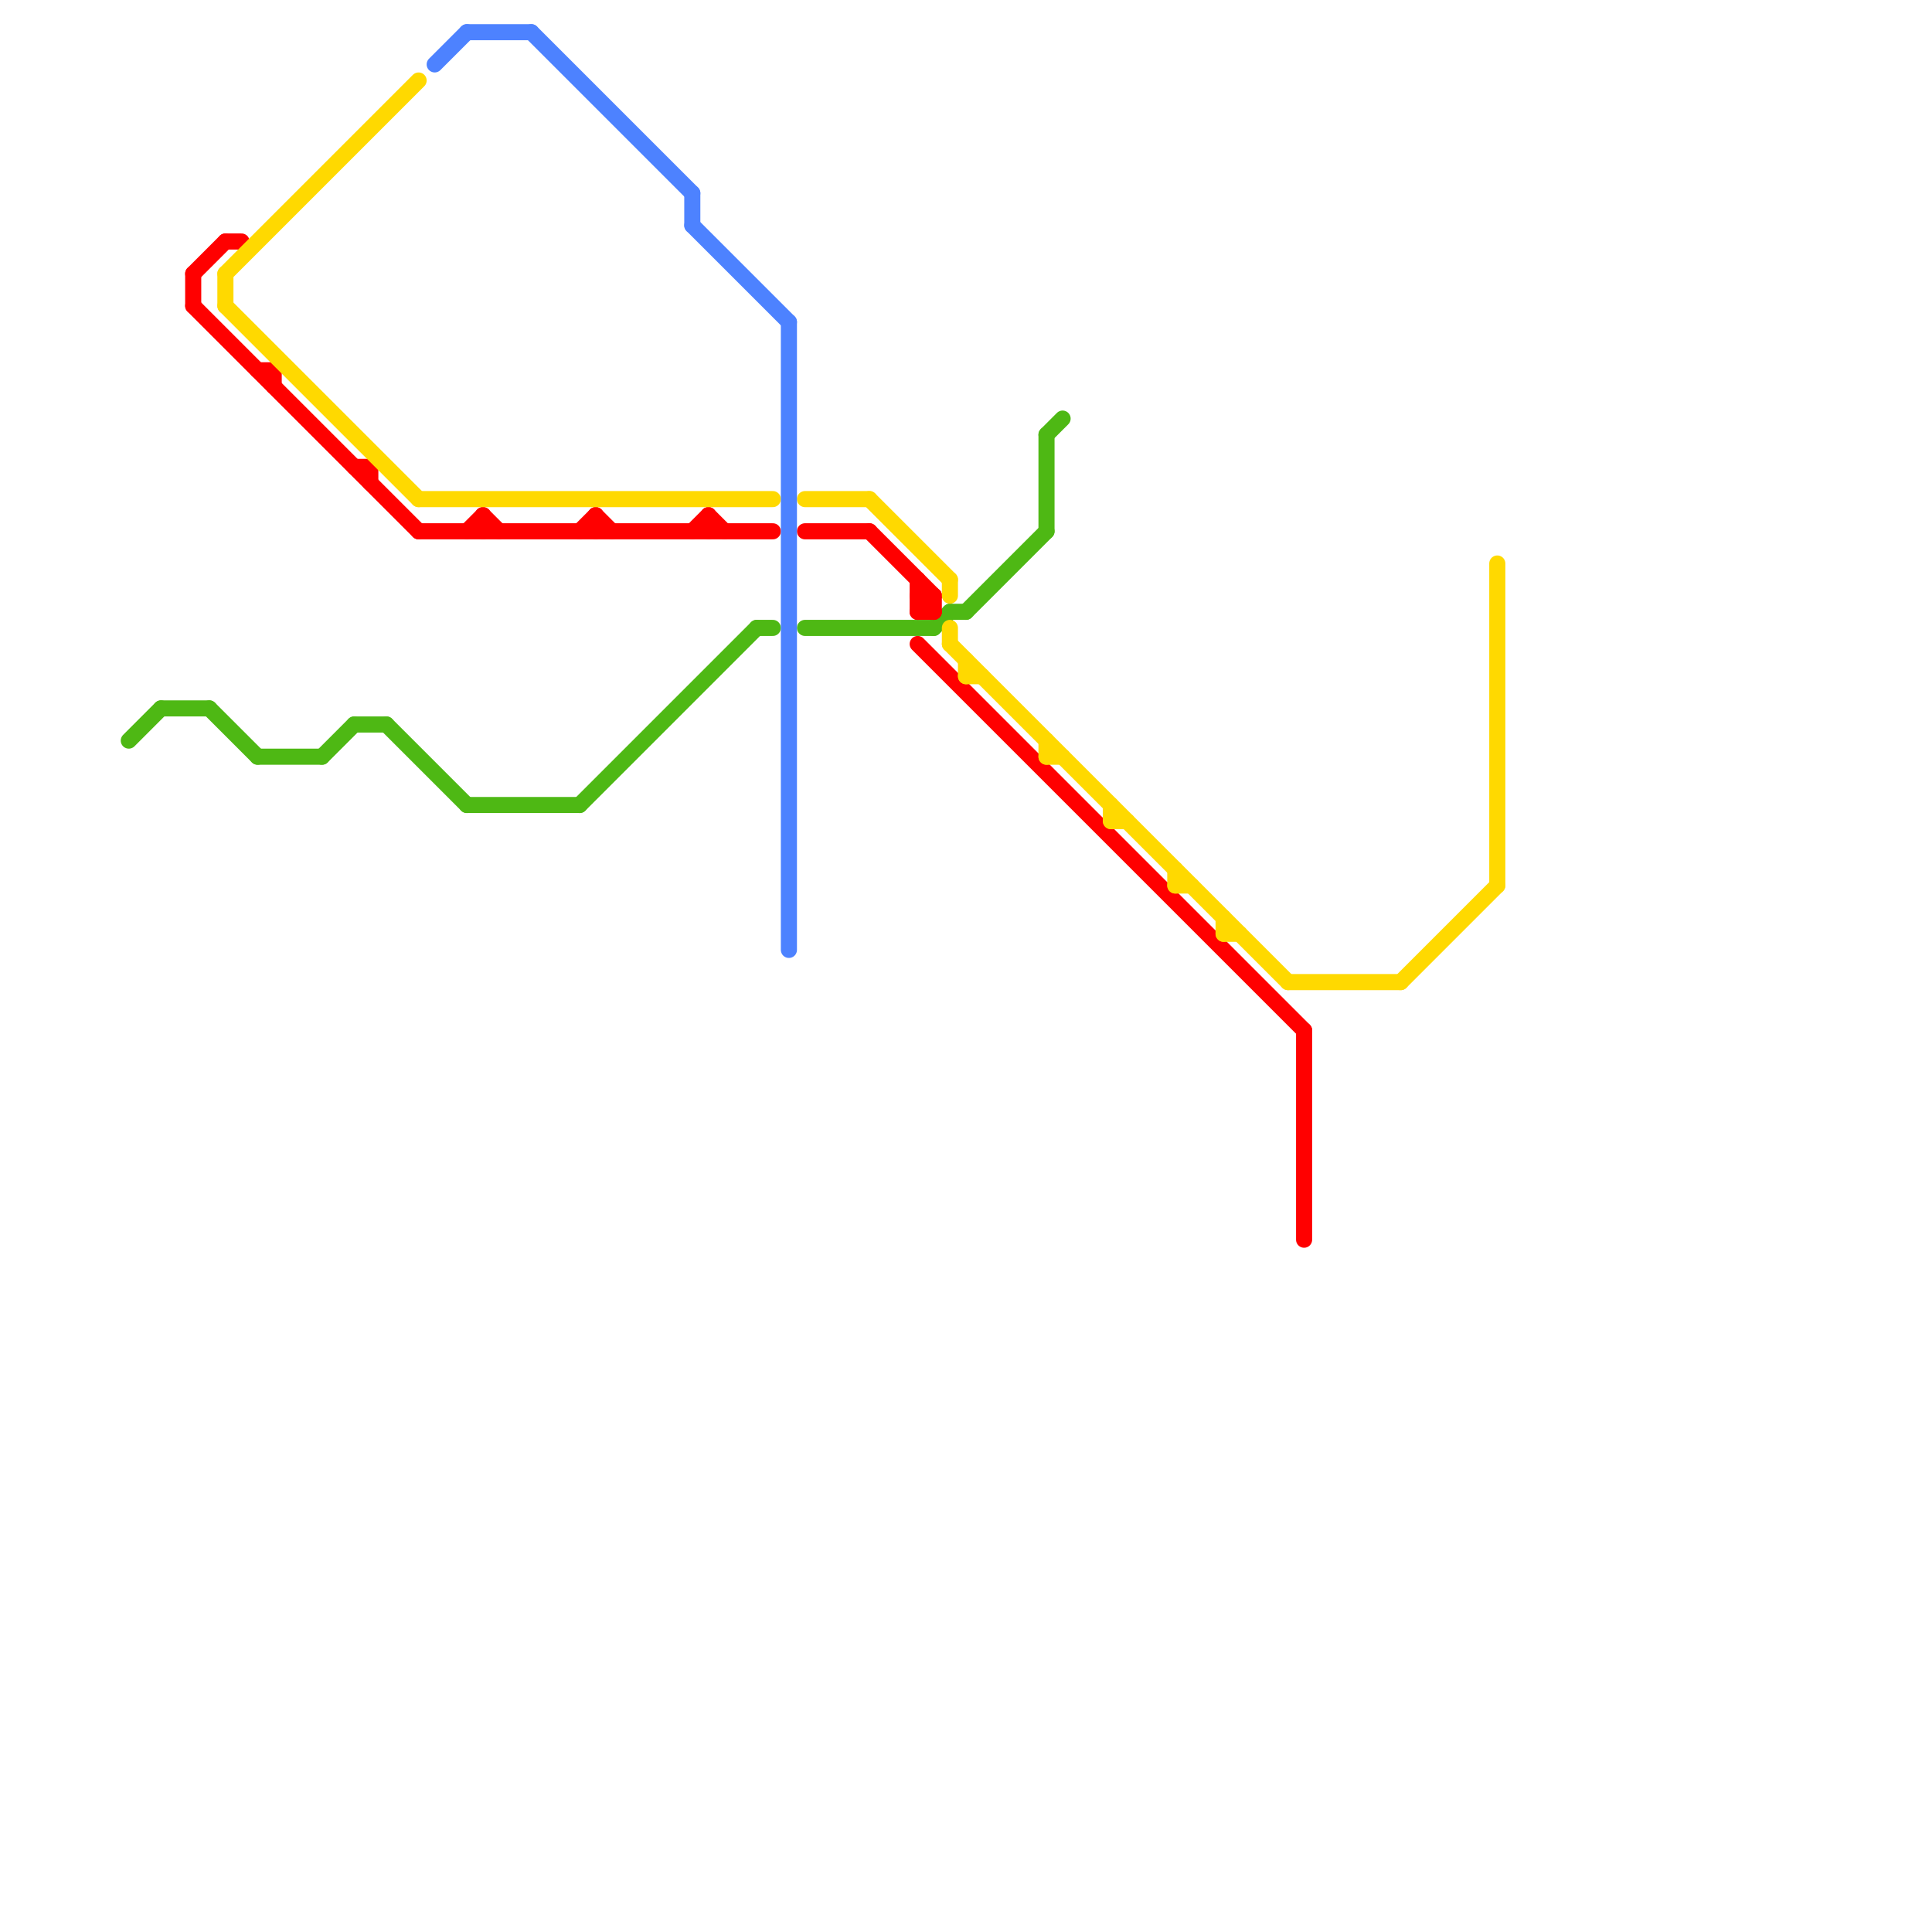 
<svg version="1.1" xmlns="http://www.w3.org/2000/svg" viewBox="0 0 120 120">
<style>text { font: 1px Helvetica; font-weight: 600; white-space: pre; dominant-baseline: central; } line { stroke-width: 1; fill: none; stroke-linecap: round; stroke-linejoin: round; } .c0 { stroke: #4eb814 } .c1 { stroke: #ff0000 } .c2 { stroke: #ffd900 } .c3 { stroke: #4d82ff }</style><defs><g id="wm-xf"><circle r="1.2" fill="#000"/><circle r="0.9" fill="#fff"/><circle r="0.6" fill="#000"/><circle r="0.3" fill="#fff"/></g><g id="wm"><circle r="0.6" fill="#000"/><circle r="0.3" fill="#fff"/></g></defs><line class="c0" x1="22" y1="45" x2="24" y2="45"/><line class="c0" x1="10" y1="44" x2="13" y2="44"/><line class="c0" x1="20" y1="47" x2="22" y2="45"/><line class="c0" x1="36" y1="50" x2="47" y2="39"/><line class="c0" x1="47" y1="39" x2="48" y2="39"/><line class="c0" x1="65" y1="27" x2="65" y2="33"/><line class="c0" x1="24" y1="45" x2="29" y2="50"/><line class="c0" x1="58" y1="39" x2="59" y2="38"/><line class="c0" x1="13" y1="44" x2="16" y2="47"/><line class="c0" x1="60" y1="38" x2="65" y2="33"/><line class="c0" x1="29" y1="50" x2="36" y2="50"/><line class="c0" x1="65" y1="27" x2="66" y2="26"/><line class="c0" x1="59" y1="38" x2="60" y2="38"/><line class="c0" x1="8" y1="46" x2="10" y2="44"/><line class="c0" x1="16" y1="47" x2="20" y2="47"/><line class="c0" x1="50" y1="39" x2="58" y2="39"/><line class="c1" x1="37" y1="32" x2="37" y2="33"/><line class="c1" x1="57" y1="36" x2="57" y2="38"/><line class="c1" x1="54" y1="33" x2="58" y2="37"/><line class="c1" x1="30" y1="32" x2="31" y2="33"/><line class="c1" x1="12" y1="17" x2="14" y2="15"/><line class="c1" x1="29" y1="33" x2="30" y2="32"/><line class="c1" x1="16" y1="23" x2="17" y2="23"/><line class="c1" x1="57" y1="38" x2="58" y2="38"/><line class="c1" x1="26" y1="33" x2="48" y2="33"/><line class="c1" x1="58" y1="37" x2="58" y2="38"/><line class="c1" x1="57" y1="40" x2="81" y2="64"/><line class="c1" x1="44" y1="32" x2="44" y2="33"/><line class="c1" x1="23" y1="29" x2="23" y2="30"/><line class="c1" x1="12" y1="19" x2="26" y2="33"/><line class="c1" x1="57" y1="37" x2="58" y2="38"/><line class="c1" x1="30" y1="32" x2="30" y2="33"/><line class="c1" x1="22" y1="29" x2="23" y2="29"/><line class="c1" x1="36" y1="33" x2="37" y2="32"/><line class="c1" x1="37" y1="32" x2="38" y2="33"/><line class="c1" x1="57" y1="38" x2="58" y2="37"/><line class="c1" x1="14" y1="15" x2="15" y2="15"/><line class="c1" x1="12" y1="17" x2="12" y2="19"/><line class="c1" x1="50" y1="33" x2="54" y2="33"/><line class="c1" x1="81" y1="64" x2="81" y2="77"/><line class="c1" x1="17" y1="23" x2="17" y2="24"/><line class="c1" x1="57" y1="37" x2="58" y2="37"/><line class="c1" x1="43" y1="33" x2="44" y2="32"/><line class="c1" x1="44" y1="32" x2="45" y2="33"/><line class="c2" x1="14" y1="17" x2="14" y2="19"/><line class="c2" x1="65" y1="46" x2="65" y2="47"/><line class="c2" x1="60" y1="41" x2="60" y2="42"/><line class="c2" x1="59" y1="36" x2="59" y2="37"/><line class="c2" x1="69" y1="50" x2="69" y2="51"/><line class="c2" x1="87" y1="61" x2="93" y2="55"/><line class="c2" x1="14" y1="17" x2="26" y2="5"/><line class="c2" x1="60" y1="42" x2="61" y2="42"/><line class="c2" x1="14" y1="19" x2="26" y2="31"/><line class="c2" x1="65" y1="47" x2="66" y2="47"/><line class="c2" x1="76" y1="57" x2="76" y2="58"/><line class="c2" x1="59" y1="39" x2="59" y2="40"/><line class="c2" x1="73" y1="54" x2="73" y2="55"/><line class="c2" x1="54" y1="31" x2="59" y2="36"/><line class="c2" x1="76" y1="58" x2="77" y2="58"/><line class="c2" x1="26" y1="31" x2="48" y2="31"/><line class="c2" x1="59" y1="40" x2="80" y2="61"/><line class="c2" x1="93" y1="35" x2="93" y2="55"/><line class="c2" x1="73" y1="55" x2="74" y2="55"/><line class="c2" x1="69" y1="51" x2="70" y2="51"/><line class="c2" x1="50" y1="31" x2="54" y2="31"/><line class="c2" x1="80" y1="61" x2="87" y2="61"/><line class="c3" x1="29" y1="2" x2="33" y2="2"/><line class="c3" x1="43" y1="14" x2="49" y2="20"/><line class="c3" x1="27" y1="4" x2="29" y2="2"/><line class="c3" x1="49" y1="20" x2="49" y2="59"/><line class="c3" x1="43" y1="12" x2="43" y2="14"/><line class="c3" x1="33" y1="2" x2="43" y2="12"/>
</svg>
